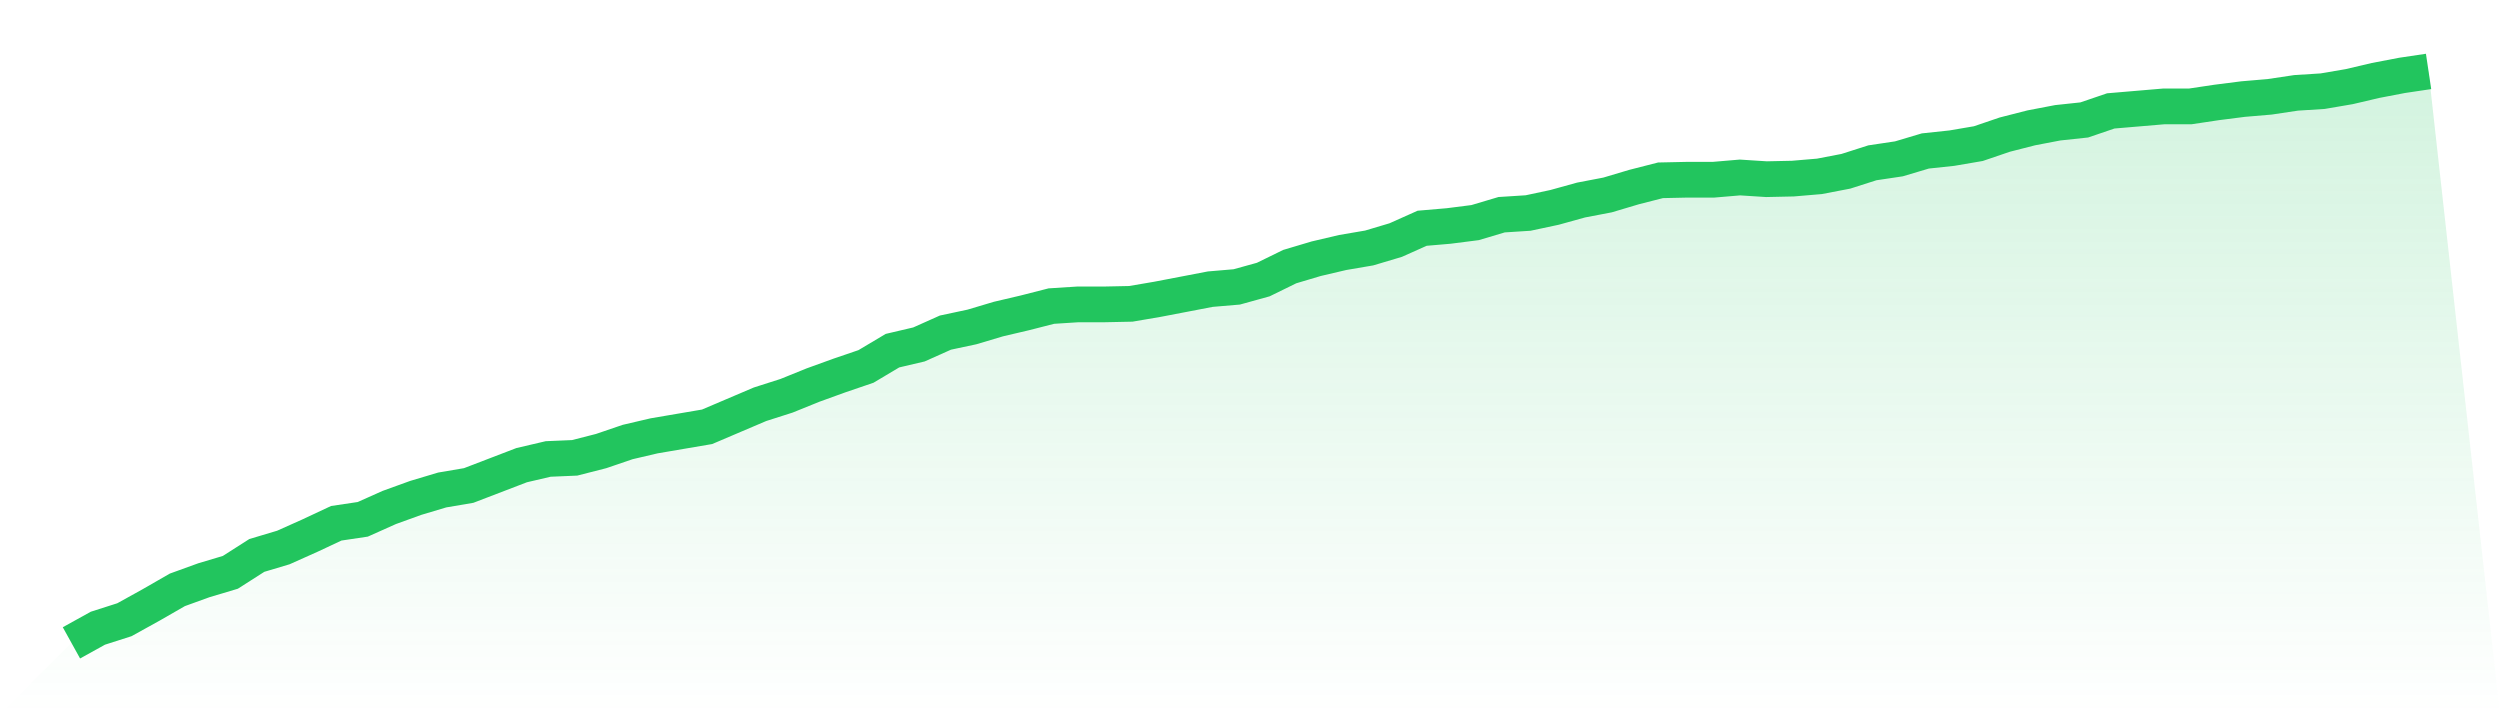 <svg viewBox="0 0 140 40" xmlns="http://www.w3.org/2000/svg">
<defs>
<linearGradient id="gradient" x1="0" x2="0" y1="0" y2="1">
<stop offset="0%" stop-color="#22c55e" stop-opacity="0.2"/>
<stop offset="100%" stop-color="#22c55e" stop-opacity="0"/>
</linearGradient>
</defs>
<path d="M4,36 L4,36 L5.483,35.179 L6.966,34.705 L8.449,33.884 L9.933,33.031 L11.416,32.494 L12.899,32.051 L14.382,31.104 L15.865,30.661 L17.348,29.998 L18.831,29.303 L20.315,29.082 L21.798,28.419 L23.281,27.882 L24.764,27.439 L26.247,27.187 L27.73,26.618 L29.213,26.049 L30.697,25.702 L32.18,25.639 L33.663,25.26 L35.146,24.754 L36.629,24.407 L38.112,24.154 L39.596,23.901 L41.079,23.269 L42.562,22.638 L44.045,22.164 L45.528,21.564 L47.011,21.027 L48.494,20.521 L49.978,19.637 L51.461,19.289 L52.944,18.626 L54.427,18.31 L55.91,17.868 L57.393,17.52 L58.876,17.141 L60.36,17.046 L61.843,17.046 L63.326,17.015 L64.809,16.762 L66.292,16.478 L67.775,16.193 L69.258,16.067 L70.742,15.656 L72.225,14.93 L73.708,14.488 L75.191,14.14 L76.674,13.887 L78.157,13.445 L79.64,12.782 L81.124,12.655 L82.607,12.466 L84.09,12.024 L85.573,11.929 L87.056,11.613 L88.539,11.202 L90.022,10.918 L91.506,10.476 L92.989,10.097 L94.472,10.065 L95.955,10.065 L97.438,9.939 L98.921,10.034 L100.404,10.002 L101.888,9.876 L103.371,9.591 L104.854,9.117 L106.337,8.896 L107.82,8.454 L109.303,8.296 L110.787,8.043 L112.27,7.538 L113.753,7.159 L115.236,6.875 L116.719,6.717 L118.202,6.211 L119.685,6.085 L121.169,5.959 L122.652,5.959 L124.135,5.737 L125.618,5.548 L127.101,5.422 L128.584,5.2 L130.067,5.106 L131.551,4.853 L133.034,4.505 L134.517,4.221 L136,4 L140,40 L0,40 z" fill="url(#gradient)"/>
<path d="M4,36 L4,36 L5.483,35.179 L6.966,34.705 L8.449,33.884 L9.933,33.031 L11.416,32.494 L12.899,32.051 L14.382,31.104 L15.865,30.661 L17.348,29.998 L18.831,29.303 L20.315,29.082 L21.798,28.419 L23.281,27.882 L24.764,27.439 L26.247,27.187 L27.73,26.618 L29.213,26.049 L30.697,25.702 L32.18,25.639 L33.663,25.26 L35.146,24.754 L36.629,24.407 L38.112,24.154 L39.596,23.901 L41.079,23.269 L42.562,22.638 L44.045,22.164 L45.528,21.564 L47.011,21.027 L48.494,20.521 L49.978,19.637 L51.461,19.289 L52.944,18.626 L54.427,18.31 L55.91,17.868 L57.393,17.52 L58.876,17.141 L60.36,17.046 L61.843,17.046 L63.326,17.015 L64.809,16.762 L66.292,16.478 L67.775,16.193 L69.258,16.067 L70.742,15.656 L72.225,14.93 L73.708,14.488 L75.191,14.14 L76.674,13.887 L78.157,13.445 L79.64,12.782 L81.124,12.655 L82.607,12.466 L84.09,12.024 L85.573,11.929 L87.056,11.613 L88.539,11.202 L90.022,10.918 L91.506,10.476 L92.989,10.097 L94.472,10.065 L95.955,10.065 L97.438,9.939 L98.921,10.034 L100.404,10.002 L101.888,9.876 L103.371,9.591 L104.854,9.117 L106.337,8.896 L107.82,8.454 L109.303,8.296 L110.787,8.043 L112.27,7.538 L113.753,7.159 L115.236,6.875 L116.719,6.717 L118.202,6.211 L119.685,6.085 L121.169,5.959 L122.652,5.959 L124.135,5.737 L125.618,5.548 L127.101,5.422 L128.584,5.2 L130.067,5.106 L131.551,4.853 L133.034,4.505 L134.517,4.221 L136,4" fill="none" stroke="#22c55e" stroke-width="2"/>
</svg>